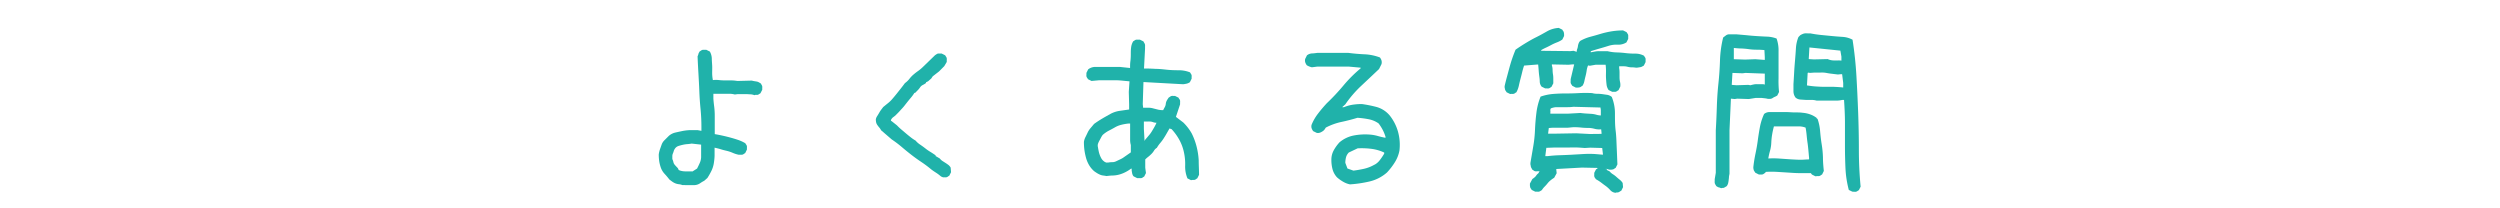 <svg id="レイヤー_1" data-name="レイヤー 1" xmlns="http://www.w3.org/2000/svg" viewBox="0 0 600 50"><defs><style>.cls-1{fill:none;}.cls-2{fill:#20b2aa;}</style></defs><rect class="cls-1" width="600" height="50"/><path class="cls-2" d="M503.76,533.42a2.94,2.94,0,0,0-.85-.21,3.23,3.23,0,0,1-.84-.21,3.74,3.74,0,0,1-.76-.43c-.23-.16-.45-.33-.67-.5a17,17,0,0,0-1.1-1.31,4.33,4.33,0,0,1-.89-1.39,8.57,8.57,0,0,1-.42-1.56,11.7,11.7,0,0,1-.13-1.73,6.37,6.37,0,0,1,.3-1.27l.42-1.18a2.84,2.84,0,0,1,.68-1l1-1a3.54,3.54,0,0,1,1.56-.81c.59-.14,1.16-.26,1.73-.38a12.25,12.25,0,0,1,1.77-.21c.62,0,1.24,0,1.86,0l.92.17v-1q0-2.12-.21-4.26c-.14-1.44-.24-2.84-.29-4.22s-.13-2.77-.21-4.18-.16-2.81-.21-4.22c.05-.11.09-.21.12-.29s.06-.19.09-.3a.84.84,0,0,1,.12-.29c.06-.09.11-.19.17-.3a3.13,3.13,0,0,0,.34-.21,1,1,0,0,1,.38-.17,1.82,1.82,0,0,1,.38,0h.51l.84.42a3.68,3.68,0,0,1,.46,1.6c0,.57.06,1.14.09,1.73s0,1.19,0,1.78a9.06,9.06,0,0,0,.17,1.73,6.11,6.11,0,0,1,1.48,0,13.87,13.87,0,0,0,1.47.08c.51,0,1,0,1.52,0s1,.07,1.43.13l3.46-.09a3.16,3.16,0,0,0,.55.13l.55.09a1.67,1.67,0,0,1,.51.16c.17.09.33.19.5.3s.13.22.21.34a.87.87,0,0,1,.17.38,1.81,1.81,0,0,1,0,.38v.42l-.43.84-.33.21a1,1,0,0,1-.34.17,1.48,1.48,0,0,1-.38,0,.79.79,0,0,0-.38.09,3.33,3.33,0,0,0-.93-.21c-.34,0-.69-.05-1.05-.05h-2.07l-.68.09a4.62,4.62,0,0,0-1.26-.17h-1.31c-.42,0-.84,0-1.26,0s-.86,0-1.31,0v1.18c.05.67.12,1.35.21,2a18.33,18.33,0,0,1,.12,2.15c0,.76,0,1.5,0,2.2s0,1.42,0,2.15c.67.11,1.32.24,1.94.38s1.24.29,1.86.46,1.22.35,1.81.55a9.3,9.3,0,0,1,1.73.8,2.39,2.39,0,0,0,.21.34.87.87,0,0,1,.17.38,1.82,1.82,0,0,1,0,.38v.42l-.42.85a1.57,1.57,0,0,0-.34.21,1,1,0,0,1-.38.17,3,3,0,0,1-.42,0h-.46a7.36,7.36,0,0,1-1.44-.47,8.39,8.39,0,0,0-1.39-.46c-.48-.11-1-.24-1.43-.38s-1-.27-1.48-.38c0,.67,0,1.34,0,2a14.72,14.72,0,0,1-.21,1.9,6.49,6.49,0,0,1-.6,1.77,15.67,15.67,0,0,1-.92,1.61l-.76.67A7.93,7.93,0,0,0,508,533a2.65,2.65,0,0,1-1.31.43c-.48,0-1,0-1.44,0Zm2.61-3.38.93-.59c.23-.45.44-.88.63-1.31a3.69,3.69,0,0,0,.34-1.39c0-.5,0-1,0-1.52v-1.52l-2.27-.25c-.34.06-.69.1-1.06.13a7.16,7.16,0,0,0-1.1.17c-.36.08-.71.18-1.05.29a1.62,1.62,0,0,0-.84.68,1.85,1.85,0,0,0-.26.55,3.81,3.81,0,0,1-.21.59,1.61,1.61,0,0,0-.12.63v.67a3.61,3.61,0,0,1,.25.72,1.51,1.51,0,0,0,.34.68c.16.19.35.39.54.59a1.24,1.24,0,0,1,.38.63,3,3,0,0,0,.76.25,4.09,4.09,0,0,0,.85.09h1.77Z" transform="translate(-340 -489)"/><path class="cls-2" d="M566.4,531.56a1.52,1.52,0,0,1-.76-.38c-.23-.19-.47-.38-.72-.55l-.76-.5c-.25-.17-.49-.34-.71-.51a25.62,25.62,0,0,0-2.37-1.77c-.84-.56-1.64-1.14-2.4-1.73s-1.52-1.21-2.28-1.86a26.9,26.9,0,0,0-2.4-1.81l-2.54-2.19a2.94,2.94,0,0,0-.42-.64,6.26,6.26,0,0,1-.46-.59,1.92,1.92,0,0,1-.3-.63,3.55,3.55,0,0,1-.08-.76,2.08,2.08,0,0,1,.34-.8c.16-.26.32-.51.46-.76a6.76,6.76,0,0,1,.46-.72l.51-.67.93-.76a7.77,7.77,0,0,0,1.22-1.14c.37-.42.72-.85,1.06-1.27l1-1.26c.34-.43.67-.86,1-1.31a5.32,5.32,0,0,0,1.06-1,6.79,6.79,0,0,1,1-1.06,14.35,14.35,0,0,1,1.14-.88,9.63,9.63,0,0,0,1.18-1l2.87-2.78.33-.21a.93.93,0,0,1,.38-.17,1.89,1.89,0,0,1,.38,0H566l.84.42c.06.11.13.22.21.34a.87.87,0,0,1,.17.38,2,2,0,0,1,0,.42v.46l-.59,1-1.26,1.27-1.52,1.18-.34.51-.76.67-.51.26v.16a4.28,4.28,0,0,1-.76.47,1.74,1.74,0,0,0-.67.59,4.1,4.1,0,0,1-.55.67l-.63.64h-.17a9.76,9.76,0,0,1-.93,1.26c-.34.4-.66.8-1,1.23s-.63.83-1,1.22-.7.79-1.1,1.18l-.42.42a2.36,2.36,0,0,1-.34.3l-.33.25a1.42,1.42,0,0,0-.3.3,3,3,0,0,0-.21.33V518l.17.08,1.26,1a13.84,13.84,0,0,0,1.06,1l1.1.93q.54.46,1.14.93a8.47,8.47,0,0,0,1.18.8,5,5,0,0,0,1.14,1c.42.29.83.58,1.22.89a11,11,0,0,0,1.22.84q.63.39,1.23.81v.17l1,.59a2.74,2.74,0,0,0,.63.59l.72.46c.22.14.45.3.67.46a2.18,2.18,0,0,1,.59.68l.09,1.1-.42.84a2.39,2.39,0,0,0-.34.21.87.87,0,0,1-.38.17,1.82,1.82,0,0,1-.38,0Z" transform="translate(-340 -489)"/><path class="cls-2" d="M625.83,532.24l-.84-.43a7.32,7.32,0,0,1-.55-3.07,13.15,13.15,0,0,0-.3-3.21,10.89,10.89,0,0,0-1.09-2.95,13,13,0,0,0-1.86-2.58l-.51-.17c-.22.4-.45.79-.67,1.18s-.46.79-.72,1.19a10,10,0,0,1-.84,1.13,7.61,7.61,0,0,0-.8,1.14,2,2,0,0,0-.68.68,4.26,4.26,0,0,1-.63.8,9.3,9.3,0,0,1-.76.68,7.06,7.06,0,0,0-.72.63v2l.17,1.27-.42.84a3.13,3.13,0,0,0-.34.21.77.77,0,0,1-.38.17,2,2,0,0,1-.42,0h-.55l-.84-.42a1,1,0,0,1-.25-.38,2.06,2.06,0,0,1-.13-.46l-.09-.51a4.21,4.21,0,0,1,0-.5h-.17a9,9,0,0,1-1.35.84,7.88,7.88,0,0,1-1.39.55,6.71,6.71,0,0,1-1.52.25c-.53,0-1.08.07-1.64.13-.28-.06-.55-.1-.8-.13a2.61,2.61,0,0,1-.76-.21,4.89,4.89,0,0,1-.72-.38c-.23-.14-.45-.29-.68-.46a6.05,6.05,0,0,1-1.22-1.48,7.17,7.17,0,0,1-.72-1.73,15.34,15.34,0,0,1-.38-1.86,15,15,0,0,1-.12-1.94,3.69,3.69,0,0,1,.38-1.18c.19-.39.38-.77.55-1.14a4.64,4.64,0,0,1,.67-1l.84-1c.62-.45,1.27-.87,1.94-1.27s1.35-.77,2-1.14a6.74,6.74,0,0,1,2.15-.72l2.32-.33V514l-.08-2.95.17-2.53-1.78-.17a16.63,16.63,0,0,0-1.77-.09h-3.71l-1.86.17-.84-.42c-.06-.11-.13-.22-.21-.34a.87.87,0,0,1-.17-.38,1.76,1.76,0,0,1,0-.38v-.42l.42-.84a2.77,2.77,0,0,1,1.73-.59c.65,0,1.29,0,1.94,0s1.29,0,1.94,0h2l2.45.26c0-.57,0-1.11.08-1.65a14.62,14.62,0,0,0,.09-1.64c0-.57,0-1.11.08-1.65a3.53,3.53,0,0,1,.51-1.48,1.85,1.85,0,0,0,.34-.21,1,1,0,0,1,.38-.17,3,3,0,0,1,.42,0h.46l.85.42a2.47,2.47,0,0,0,.21.38,1.54,1.54,0,0,1,.17.43,3.15,3.15,0,0,1,0,.46v.51l-.25,4.72q1.43,0,2.82.09c.93,0,1.84.12,2.74.21s1.83.12,2.79.12a7.2,7.2,0,0,1,2.7.51,2.62,2.62,0,0,0,.21.34,1,1,0,0,1,.17.38,1.76,1.76,0,0,1,0,.38v.42l-.42.84a2.42,2.42,0,0,1-.47.25,2.06,2.06,0,0,1-.46.13l-.51.09a4,4,0,0,1-.5,0l-9.2-.51-.17,5.32.09.84h1.22a4.49,4.49,0,0,1,1.22.17l1.18.3a6,6,0,0,0,1.19.12c.11-.22.23-.46.38-.72a2.08,2.08,0,0,0,.25-.8,2.08,2.08,0,0,1,.25-.8,6.84,6.84,0,0,1,.47-.72,1.52,1.52,0,0,0,.33-.21,1.08,1.08,0,0,1,.38-.17,2.9,2.9,0,0,1,.38,0H622l.84.42a1.36,1.36,0,0,0,.21.34,1,1,0,0,1,.17.38,2,2,0,0,1,0,.42v.47l-1,3,1.77,1.35A11.78,11.78,0,0,1,626,521a15.71,15.71,0,0,1,1.18,3.17,17.2,17.2,0,0,1,.51,3.33c0,1.13.08,2.28.08,3.46l-.42.84a2.17,2.17,0,0,0-.34.22.86.86,0,0,1-.38.16,1.81,1.81,0,0,1-.38,0Zm-16.37-5.32,1.94-1.35V523.8a4.49,4.49,0,0,1-.17-1.22v-1.31c0-.45,0-.89,0-1.31s0-.86,0-1.31h-.42a12.48,12.48,0,0,0-1.69.3,5.93,5.93,0,0,0-1.56.63c-.48.28-1,.55-1.48.8a7.36,7.36,0,0,0-1.43,1,4.18,4.18,0,0,0-.42.68c-.12.22-.24.46-.38.71a4.56,4.56,0,0,0-.34.76,1.58,1.58,0,0,0,0,.81c.05.33.11.64.17.92a6.12,6.12,0,0,0,.63,1.73,2.34,2.34,0,0,0,.63.72,1,1,0,0,0,.26.17,2.21,2.21,0,0,0,.29.13,1.28,1.28,0,0,0,.3,0H606a4.45,4.45,0,0,1,.93-.09,2.05,2.05,0,0,0,.93-.21l.8-.38A6.94,6.94,0,0,0,609.46,526.92Zm5.32-4.22v-.08c.28-.34.56-.66.84-1a6.84,6.84,0,0,0,.76-1c.23-.37.44-.72.63-1.06a9.4,9.4,0,0,0,.55-1.1,2.29,2.29,0,0,1-.76-.12,2.73,2.73,0,0,0-.71-.17,6.56,6.56,0,0,0-.76,0h-.8v1.77l.16,2.87Z" transform="translate(-340 -489)"/><path class="cls-2" d="M664,533.25a5.25,5.25,0,0,1-1.64-.63,8.82,8.82,0,0,1-1.48-1.06,4.65,4.65,0,0,1-1.06-1.9,8.66,8.66,0,0,1-.29-2.27,4.63,4.63,0,0,1,.55-2.28,9.64,9.64,0,0,1,1.39-1.94,7.48,7.48,0,0,1,3.42-1.65,14.64,14.64,0,0,1,4-.21,10.08,10.08,0,0,1,1.82.34,17.65,17.65,0,0,0,1.81.42v-.25a9.36,9.36,0,0,0-.67-1.65,10.41,10.41,0,0,0-1-1.56,6.22,6.22,0,0,0-2.4-1,21.25,21.25,0,0,0-2.66-.34c-1.29.39-2.59.73-3.88,1a14.62,14.62,0,0,0-3.71,1.35l-.34.51-.25.25a3.75,3.75,0,0,1-.72.42,1.5,1.5,0,0,1-.88.09l-.85-.42a2.77,2.77,0,0,1-.38-.72,1.54,1.54,0,0,1,0-.8,11.42,11.42,0,0,1,1.56-2.7c.65-.85,1.34-1.66,2.07-2.45a51.34,51.34,0,0,0,4-4.26,31.68,31.68,0,0,1,4.14-4.13v-.17l-2.87-.26H656.2l-1.35.17a3.89,3.89,0,0,1-.66-.21,3,3,0,0,1-.57-.29,2.73,2.73,0,0,1-.37-.72,1.54,1.54,0,0,1,0-.8l.42-.85a2.18,2.18,0,0,1,1.19-.46c.42,0,.85-.07,1.3-.13h7.43c1.29.17,2.59.28,3.88.34a11.9,11.9,0,0,1,3.71.76,2.38,2.38,0,0,1,.38.72,1.71,1.71,0,0,1,0,.88l-.59,1.18c-1.4,1.33-2.84,2.68-4.3,4.05a27.13,27.13,0,0,0-3.8,4.43l-.76.68h.43a9,9,0,0,1,2.06-.59,14.55,14.55,0,0,1,2.24-.17,29.23,29.23,0,0,1,3.59.72,6.35,6.35,0,0,1,3.08,2,11.06,11.06,0,0,1,2,3.88,11.81,11.81,0,0,1,.36,4.56,8.19,8.19,0,0,1-1.1,2.8,15.51,15.51,0,0,1-1.9,2.47,9.63,9.63,0,0,1-4.17,2.15A28.88,28.88,0,0,1,664,533.25Zm5.91-4.73a4,4,0,0,0,1.3-1.16,14.67,14.67,0,0,0,1-1.49v-.26a10.23,10.23,0,0,0-3-.88,18.72,18.72,0,0,0-3.38-.13l-2.11,1a2.57,2.57,0,0,0-.67,1.14,5.31,5.31,0,0,0-.17,1.35l.51,1.35,1.43.51a25.93,25.93,0,0,0,2.66-.47A8.82,8.82,0,0,0,669.87,528.52Z" transform="translate(-340 -489)"/><path class="cls-2" d="M702.43,511.56l-.85-.42a1.52,1.52,0,0,0-.21-.33,1.08,1.08,0,0,1-.17-.38,3.14,3.14,0,0,0-.08-.38,1.8,1.8,0,0,1,0-.43c.17-.73.35-1.46.55-2.19s.39-1.46.59-2.19.42-1.47.67-2.2.52-1.43.8-2.11c.79-.56,1.61-1.09,2.45-1.6s1.7-1,2.57-1.43,1.73-.92,2.58-1.4a6.41,6.41,0,0,1,2.78-.8l.85.42a1.36,1.36,0,0,0,.21.34.86.86,0,0,1,.16.38,1.89,1.89,0,0,1,.05.38v.42l-.42.85a5.72,5.72,0,0,1-1.27.67,11.89,11.89,0,0,0-1.31.59c-.42.23-.84.44-1.26.64a12.93,12.93,0,0,0-1.23.63v.17l7,.08.76-.08.76.25a2,2,0,0,1,.12-.68,2.64,2.64,0,0,0,.17-.67,2.75,2.75,0,0,1,.17-.67,1.58,1.58,0,0,1,.38-.6,10.39,10.39,0,0,1,2.45-1c.84-.22,1.68-.46,2.53-.72a21.57,21.57,0,0,1,2.61-.59,17.54,17.54,0,0,1,2.7-.21l.85.42a1.36,1.36,0,0,0,.21.34,1.08,1.08,0,0,1,.17.38,3,3,0,0,1,0,.42v.47l-.42.84a3.56,3.56,0,0,1-2.11.55,6.36,6.36,0,0,0-2.24.3c-.7.22-1.41.43-2.11.63s-1.39.41-2.07.63l-.08.25h.17l.88-.16a5.15,5.15,0,0,1,1-.09h2a10.53,10.53,0,0,0,2.19.3,22.18,22.18,0,0,1,2.24.17,19.62,19.62,0,0,0,2.23.12,4.31,4.31,0,0,1,2.11.51c.06.11.13.22.21.34a.84.84,0,0,1,.17.37,1.89,1.89,0,0,1,0,.38v.43l-.42.84-.38.21a1.21,1.21,0,0,1-.46.17l-.51.08a2.94,2.94,0,0,1-.51.05,5.66,5.66,0,0,0-1-.09,3.85,3.85,0,0,1-1-.12,3.63,3.63,0,0,0-1-.13h-1.06v.42a6.28,6.28,0,0,1,.09,1.1v1.14a5.06,5.06,0,0,0,.12,1.09,3.11,3.11,0,0,1,.05,1.14l-.42.85a1.36,1.36,0,0,0-.34.21,1.08,1.08,0,0,1-.38.17,2.9,2.9,0,0,1-.38,0h-.42l-.85-.42a2.81,2.81,0,0,1-.5-1.35c-.06-.51-.1-1-.13-1.56s0-1.07,0-1.61a13.34,13.34,0,0,0-.09-1.56H723l-1.44.25-.42-.08a4.71,4.71,0,0,0-.34,1.22,11,11,0,0,1-.25,1.27c-.11.42-.21.84-.3,1.27a3.06,3.06,0,0,1-.46,1.13,3.13,3.13,0,0,0-.34.21.77.77,0,0,1-.38.17,2,2,0,0,1-.42.05h-.46l-.85-.43a1.52,1.52,0,0,0-.21-.33,1.08,1.08,0,0,1-.17-.38,2,2,0,0,1,0-.42V508l.84-3.54h-.5l-.85.08-4-.08v.25a3.41,3.41,0,0,1,.17,1.06,7.2,7.2,0,0,0,.08,1,5.75,5.75,0,0,1,.09,1V509l-.43.84-.33.21a.81.81,0,0,1-.38.17,1.82,1.82,0,0,1-.38,0h-.42l-.85-.42a2,2,0,0,1-.46-1.22c0-.48-.07-.94-.13-1.39s-.1-.9-.13-1.35-.07-.9-.12-1.35h-.26l-3.12.25c-.17.51-.32,1-.46,1.6s-.28,1.11-.42,1.65-.27,1.07-.38,1.6a5.69,5.69,0,0,1-.59,1.56,2.39,2.39,0,0,0-.34.21.77.77,0,0,1-.38.17,1.82,1.82,0,0,1-.38,0Zm25.31,23.71a1.92,1.92,0,0,1-1.27-.63,7.14,7.14,0,0,0-1.09-1c-.4-.28-.79-.58-1.18-.88A11.33,11.33,0,0,0,723,532a2.1,2.1,0,0,0-.22-.33.91.91,0,0,1-.16-.38,1.89,1.89,0,0,1,0-.38v-.43l.43-.84.33-.17v-.17l-3.71-.08-6.16.34v.17l.09.84-.6,1.1a6.14,6.14,0,0,0-.84.59,4.55,4.55,0,0,0-.76.76,9,9,0,0,1-.72.8,4.26,4.26,0,0,0-.63.8l-.34.21a.94.94,0,0,1-.38.17,2,2,0,0,1-.42,0h-.46l-.84-.42a2.17,2.17,0,0,0-.22-.34.86.86,0,0,1-.16-.38,1.89,1.89,0,0,1-.05-.38v-.42l.59-1.1a4.21,4.21,0,0,0,.51-.38,2,2,0,0,0,.42-.46,2,2,0,0,1,.42-.46.69.69,0,0,0,.26-.55h-.47a2,2,0,0,1-.42,0,.86.86,0,0,1-.38-.16,1.36,1.36,0,0,0-.34-.21,2.47,2.47,0,0,0-.21-.38,1.54,1.54,0,0,1-.17-.43c0-.14-.05-.28-.08-.42a2.19,2.19,0,0,1,0-.46c.22-1.3.45-2.6.67-3.93a29.64,29.64,0,0,0,.42-4c.06-1.35.17-2.7.34-4.05a15.39,15.39,0,0,1,1-3.88,11.94,11.94,0,0,1,3-.64q1.51-.12,3.12-.12t3.12-.09q1.51-.07,3.12,0a4.57,4.57,0,0,0,1.23.17,9.62,9.62,0,0,1,1.22.08l1.18.17a2.26,2.26,0,0,1,1.1.51,10.51,10.51,0,0,1,.76,4c0,1.4,0,2.78.17,4.13s.19,2.7.25,4,.11,2.7.17,4.05l-.42.84a2.39,2.39,0,0,0-.34.21.77.77,0,0,1-.38.17,1.89,1.89,0,0,1-.38.05h-.42l-.59-.17v.25l.67.34a3,3,0,0,0,.76.67,5.73,5.73,0,0,1,.85.64c.28.25.56.49.84.71a3,3,0,0,1,.67.76l.09,1-.42.85a1.39,1.39,0,0,0-.3.17l-.29.17a.88.88,0,0,1-.34.08A.81.81,0,0,0,727.74,535.27Zm-18.22-5.14-.09-.09-.08.09.08.08Zm15.18-4v-.17l-.17-1.44-2.86-.08-1.35.08c-.57-.05-1.14-.09-1.73-.12s-1.2,0-1.82,0h-3.54l-2.11.08-.25,2h.5c1-.12,1.9-.19,2.83-.22s1.88-.07,2.87-.12l2.91-.17a22.9,22.9,0,0,1,2.87,0Zm-.33-5v-.25l-.09-.85a4.24,4.24,0,0,1-1.6-.12,6,6,0,0,0-1.6-.21,14.67,14.67,0,0,1-1.65-.09,14.83,14.83,0,0,0-1.65-.08c-.5,0-1,.09-1.51.12s-1,0-1.52,0h-1.52a12.9,12.9,0,0,0-1.52.08l-.17,1.35h1.6l5.15-.09,3.29.17Zm-.17-4.39v-1.35l-.09-.59-6.49-.17a10.62,10.62,0,0,1-1.4.09h-1.39c-.45,0-.9,0-1.35,0a4,4,0,0,0-1.26.29.58.58,0,0,0-.13.26,1.24,1.24,0,0,0,0,.33,1.27,1.27,0,0,1,0,.34,2,2,0,0,0,0,.34h4.22l3-.17c.4.06.82.1,1.27.13l1.31.08a6.1,6.1,0,0,1,1.22.21A4.33,4.33,0,0,0,724.2,516.71Zm1.35,12.83-.09-.09-.08.09.08.08Z" transform="translate(-340 -489)"/><path class="cls-2" d="M753.09,534.18l-.3-.13a1.71,1.71,0,0,0-.29-.08.91.91,0,0,1-.3-.13,2.48,2.48,0,0,0-.29-.17c-.06-.11-.13-.24-.22-.38a1.21,1.21,0,0,1-.16-.42,2,2,0,0,1,0-.42V532l.26-1.52v-10.2c.11-1.86.19-3.73.25-5.62s.18-3.75.38-5.61.32-3.71.38-5.57a26,26,0,0,1,.76-5.48l.67-.51a1.3,1.3,0,0,1,.76-.25h1.77l2.41.21c.82.09,1.63.16,2.45.21s1.63.1,2.44.13a7.15,7.15,0,0,1,2.32.46,8.47,8.47,0,0,1,.47,3.08c0,1.1,0,2.18,0,3.25s0,2.15,0,3.25a25,25,0,0,0,.12,3.25l-.42.84a3.22,3.22,0,0,1-.55.3,3.09,3.09,0,0,0-.54.29,1.17,1.17,0,0,1-.55.21,4.26,4.26,0,0,1-.64,0,5,5,0,0,0-.71-.13l-.72-.08a5.81,5.81,0,0,0-.76,0h-.76l-1.6.26-2.79-.09-.59.09-.92-.09-.34,7.6v10.46a5,5,0,0,0-.13.76c0,.28-.06.55-.08.8a5.4,5.4,0,0,1-.13.72,1.93,1.93,0,0,1-.34.67,2.48,2.48,0,0,0-.29.17l-.3.17a.81.81,0,0,1-.34.08A.68.68,0,0,0,753.09,534.18Zm10.46-24.89v-2.62l-4.64-.17-.68.09-2.44-.09-.17,2.87,1.18.09,2.78-.09.51.09c.22-.06.46-.12.72-.17a3.22,3.22,0,0,1,.76-.09h1.56Zm0-5.91v-.67l-.09-1.69c-.61-.06-1.23-.09-1.85-.09a13.68,13.68,0,0,1-1.82-.12,17.62,17.62,0,0,0-1.81-.17c-.62,0-1.24-.07-1.86-.13v2.7l2.7.09,2.45-.09Zm12.15,27.93-.84-.42-.26-.34c-.9,0-1.8,0-2.7,0s-1.8-.07-2.7-.13l-2.7-.17a24.32,24.32,0,0,0-2.7,0l-.17.25a2.1,2.1,0,0,0-.33.22.91.91,0,0,1-.38.16,1.89,1.89,0,0,1-.38,0h-.42l-.85-.43a3,3,0,0,0-.21-.33,1.08,1.08,0,0,1-.17-.34,3.14,3.14,0,0,1-.08-.38,1.89,1.89,0,0,1,0-.38c.12-1.07.29-2.12.51-3.16s.41-2.1.55-3.17.31-2.13.51-3.2a13.65,13.65,0,0,1,1-3.13,2,2,0,0,1,1.18-.46c.45,0,.9,0,1.35,0h2.87c.61,0,1.26.08,1.94.08s1.32,0,1.94.09a6.89,6.89,0,0,1,1.77.38,5.48,5.48,0,0,1,1.6.88v.17h.17a11.65,11.65,0,0,1,.63,3c.09,1.07.21,2.12.38,3.16a23.79,23.79,0,0,1,.3,3.17c0,1.07.1,2.13.21,3.2l-.42.85a1.57,1.57,0,0,0-.34.21,1,1,0,0,1-.38.17,2.9,2.9,0,0,1-.38,0Zm-1.52-4v-.42c-.06-.62-.11-1.24-.17-1.86s-.12-1.22-.21-1.81-.15-1.2-.21-1.82-.14-1.21-.25-1.77a4.41,4.41,0,0,0-1.82-.29c-.64,0-1.28,0-1.9,0s-1.26,0-1.94,0h-1.94a19.41,19.41,0,0,0-.42,1.9,16.2,16.2,0,0,0-.21,2,8.69,8.69,0,0,1-.29,1.9,16.61,16.61,0,0,0-.43,1.9,20,20,0,0,1,2.45,0l2.45.17c.84.06,1.67.1,2.49.13S773.39,527.26,774.18,527.26ZM784.56,535l-.85-.42a25.12,25.12,0,0,1-.8-5.23c-.08-1.8-.12-3.62-.12-5.44s0-3.66,0-5.49-.1-3.64-.22-5.44h-.42a6.18,6.18,0,0,1-1.47.17H776a4.62,4.62,0,0,0-1.26-.17c-.45,0-.9,0-1.35,0l-1.31-.09a2,2,0,0,1-1.14-.46,2.5,2.5,0,0,1-.38-.72,2.63,2.63,0,0,1-.13-.8V509.2c.06-.95.12-1.91.17-2.87s.13-1.91.21-2.87.16-1.91.21-2.86a8.57,8.57,0,0,1,.6-2.7l.42-.43a3.19,3.19,0,0,1,.55-.29,2.09,2.09,0,0,1,.59-.17,4.09,4.09,0,0,1,.63,0h.67c.85.17,1.69.29,2.53.38l2.58.25q1.31.13,2.61.21a5.75,5.75,0,0,1,2.41.68c.45,2.87.76,5.76.93,8.69s.31,5.88.42,8.86.17,6,.17,8.9.14,5.89.42,8.82l-.42.84a2.39,2.39,0,0,0-.34.21,1,1,0,0,1-.38.17,1.82,1.82,0,0,1-.38,0ZM782.37,510v-1.1l-.26-2.1h-.25l-.76.08-1.39-.17c-.48-.05-1-.13-1.39-.21a6.14,6.14,0,0,0-1.44-.08c-.51,0-1,0-1.43,0l-1.1.08-.25-.08-.26.08-.17,3c.68.11,1.38.2,2.11.25s1.47.09,2.2.09h2.19C780.9,509.88,781.63,509.91,782.37,510Zm-.43-6.41v-1l-.25-1.44-7.43-.76-.16,2.79,1.26.08,3.29-.08a3.39,3.39,0,0,0,.76.25,4,4,0,0,0,.85.08h.84A4,4,0,0,1,781.94,503.55Z" transform="translate(-340 -489)"/></svg>